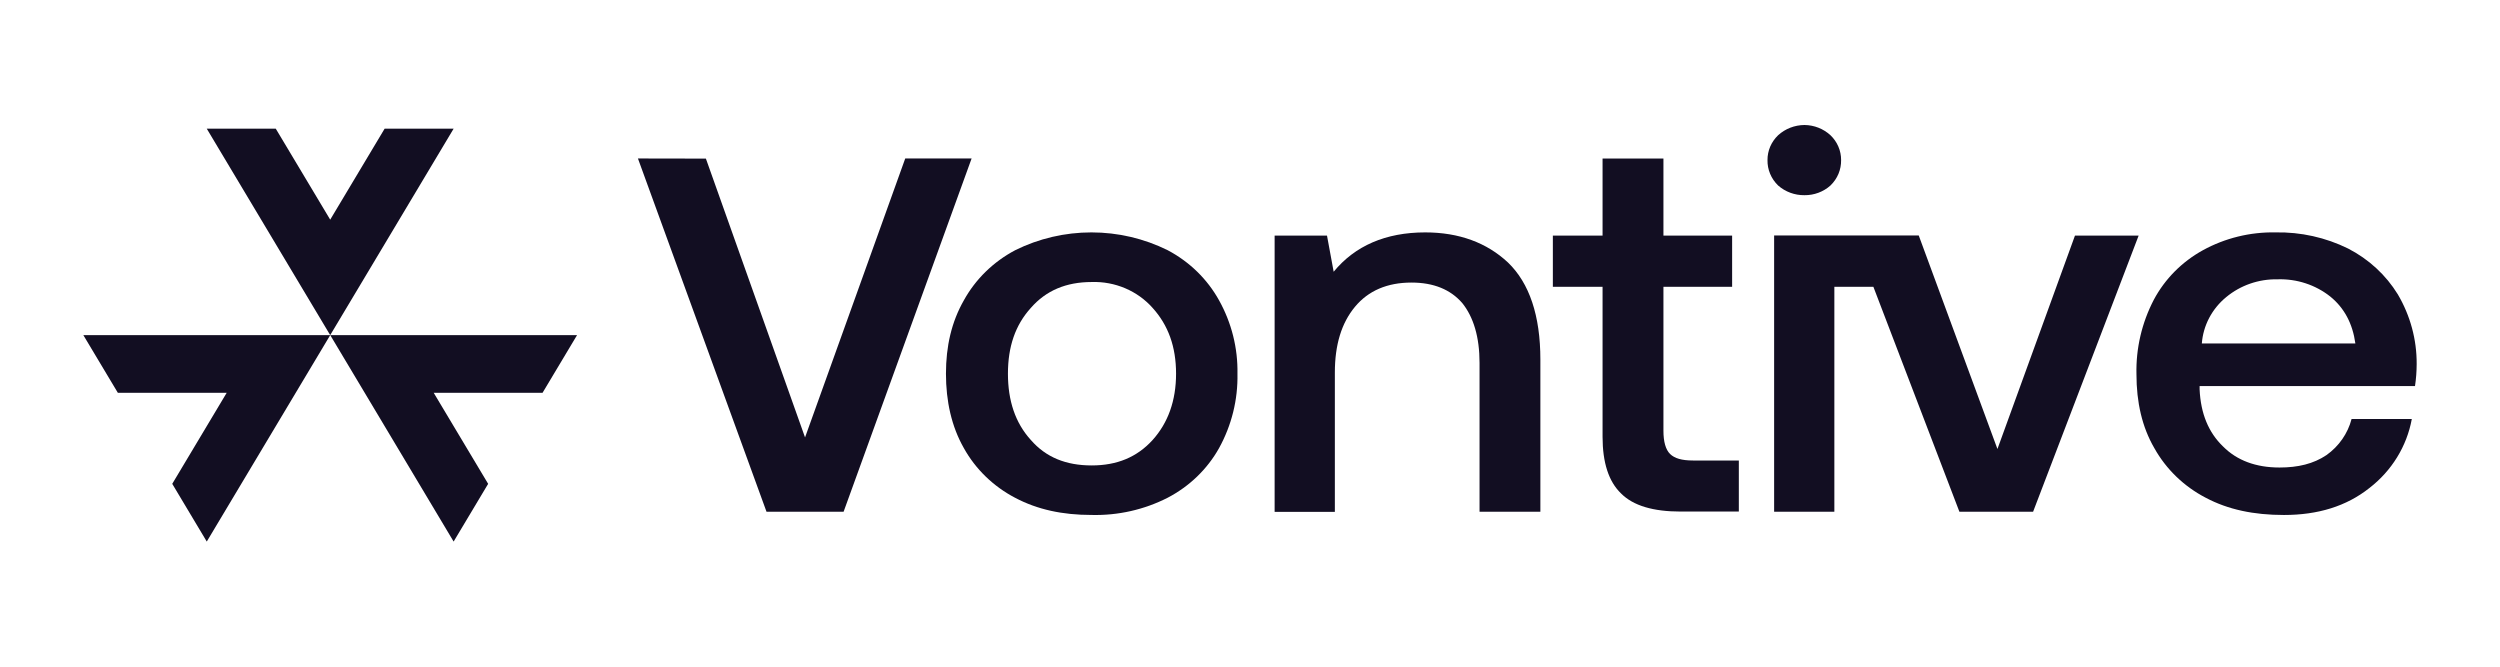 <svg xmlns="http://www.w3.org/2000/svg" fill="none" viewBox="0 0 120 32" height="32" width="120">
<g clip-path="url(#clip0_16831_12570)">
<path fill="#120E22" d="M18.462 6.177L15.85 10.544L13.237 6.177H9.925L15.85 16.086L21.774 6.177H18.462Z"></path>
<path fill="#120E22" d="M23.431 23.224L20.818 18.855H26.042L27.699 16.085H15.851L21.774 25.995L23.431 23.224Z"></path>
<path fill="#120E22" d="M8.268 23.224L10.881 18.855H5.657L4 16.085H15.851L9.925 25.995L8.268 23.224Z"></path>
<path fill="#120E22" d="M30.621 7.607L36.792 24.562H40.493L46.637 7.607H43.451L38.642 20.996L33.883 7.613L30.621 7.607Z"></path>
<path fill="#120E22" d="M86.614 9.369C86.147 9.375 85.695 9.208 85.349 8.903C85.184 8.743 85.053 8.553 84.966 8.343C84.878 8.133 84.835 7.908 84.84 7.682C84.838 7.461 84.883 7.242 84.97 7.037C85.058 6.833 85.187 6.648 85.349 6.492C85.691 6.18 86.143 6.004 86.614 6C87.08 6.005 87.526 6.181 87.863 6.492C88.026 6.648 88.155 6.833 88.242 7.037C88.33 7.242 88.374 7.461 88.373 7.682C88.377 7.908 88.334 8.133 88.247 8.343C88.159 8.553 88.029 8.743 87.863 8.903C87.524 9.207 87.078 9.374 86.617 9.369H86.614Z"></path>
<path fill="#120E22" d="M48.721 23.891C49.794 24.46 50.999 24.718 52.394 24.718C53.666 24.75 54.924 24.465 56.048 23.891C57.093 23.346 57.951 22.518 58.515 21.509C59.12 20.411 59.424 19.181 59.398 17.937C59.421 16.71 59.117 15.497 58.515 14.416C57.952 13.399 57.095 12.563 56.048 12.01C54.916 11.448 53.661 11.155 52.389 11.155C51.116 11.155 49.861 11.448 48.73 12.01C47.683 12.563 46.826 13.399 46.265 14.416C45.674 15.453 45.406 16.616 45.406 17.937C45.406 19.258 45.674 20.474 46.265 21.509C46.825 22.517 47.679 23.345 48.721 23.891ZM55.325 21.12C54.573 21.949 53.608 22.341 52.403 22.341C51.169 22.341 50.204 21.952 49.481 21.12C48.73 20.293 48.381 19.23 48.381 17.937C48.381 16.644 48.73 15.608 49.481 14.779C50.204 13.95 51.169 13.537 52.403 13.537C52.956 13.519 53.505 13.622 54.011 13.837C54.516 14.052 54.966 14.374 55.325 14.779C56.075 15.608 56.451 16.642 56.451 17.937C56.451 19.232 56.066 20.298 55.325 21.12Z" clip-rule="evenodd" fill-rule="evenodd"></path>
<path fill="#120E22" d="M72.388 12.605C71.368 11.647 70.028 11.155 68.412 11.155C66.509 11.155 65.035 11.802 64.016 13.044L63.696 11.31H61.182V24.571H64.073V17.885C64.073 16.54 64.395 15.503 65.038 14.727C65.682 13.95 66.594 13.563 67.749 13.563C68.821 13.563 69.625 13.899 70.187 14.545C70.729 15.219 71.018 16.177 71.018 17.419V24.562H73.938V17.264C73.938 15.142 73.407 13.589 72.388 12.605Z"></path>
<path fill="#120E22" d="M76.923 13.768V20.964C76.923 22.209 77.218 23.115 77.808 23.683C78.397 24.278 79.362 24.555 80.676 24.555H83.464V22.104H81.265C80.723 22.104 80.381 22.001 80.166 21.793C79.951 21.585 79.845 21.198 79.845 20.68V13.768H83.142V11.31H79.845V7.609H76.923V11.31H74.537V13.768H76.923Z"></path>
<path fill="#120E22" d="M97.589 24.562H94.051L89.923 13.768H88.049V24.562H85.158V11.301H92.099L95.877 21.552L99.598 11.31H102.654L97.589 24.562Z"></path>
<path fill="#120E22" d="M102.55 17.963C102.521 16.724 102.806 15.497 103.382 14.39C103.913 13.392 104.733 12.565 105.741 12.01C106.802 11.428 108.006 11.132 109.226 11.155C110.436 11.132 111.634 11.399 112.711 11.931C113.7 12.44 114.525 13.201 115.096 14.131C115.695 15.149 116.007 16.301 116 17.471C115.999 17.826 115.973 18.181 115.92 18.532H105.581V18.687C105.633 19.853 106.009 20.759 106.706 21.43C107.375 22.104 108.287 22.441 109.417 22.441C110.3 22.441 111.044 22.266 111.669 21.846C112.268 21.421 112.695 20.807 112.876 20.111H115.767C115.528 21.419 114.804 22.598 113.729 23.426C112.63 24.299 111.262 24.719 109.628 24.719C108.183 24.719 106.947 24.461 105.876 23.892C104.829 23.349 103.972 22.52 103.409 21.511C102.819 20.499 102.55 19.308 102.55 17.963ZM105.688 16.487H113.058C112.925 15.528 112.523 14.778 111.853 14.234C111.142 13.671 110.243 13.377 109.323 13.407C108.421 13.389 107.543 13.693 106.858 14.261C106.52 14.538 106.242 14.878 106.041 15.26C105.84 15.642 105.72 16.059 105.688 16.487Z" clip-rule="evenodd" fill-rule="evenodd"></path>
</g>
<defs>
<clipPath id="clip0_16831_12570">
<rect transform="translate(4 6)" fill="white" height="20" width="112"></rect>
</clipPath>
</defs>
</svg>
